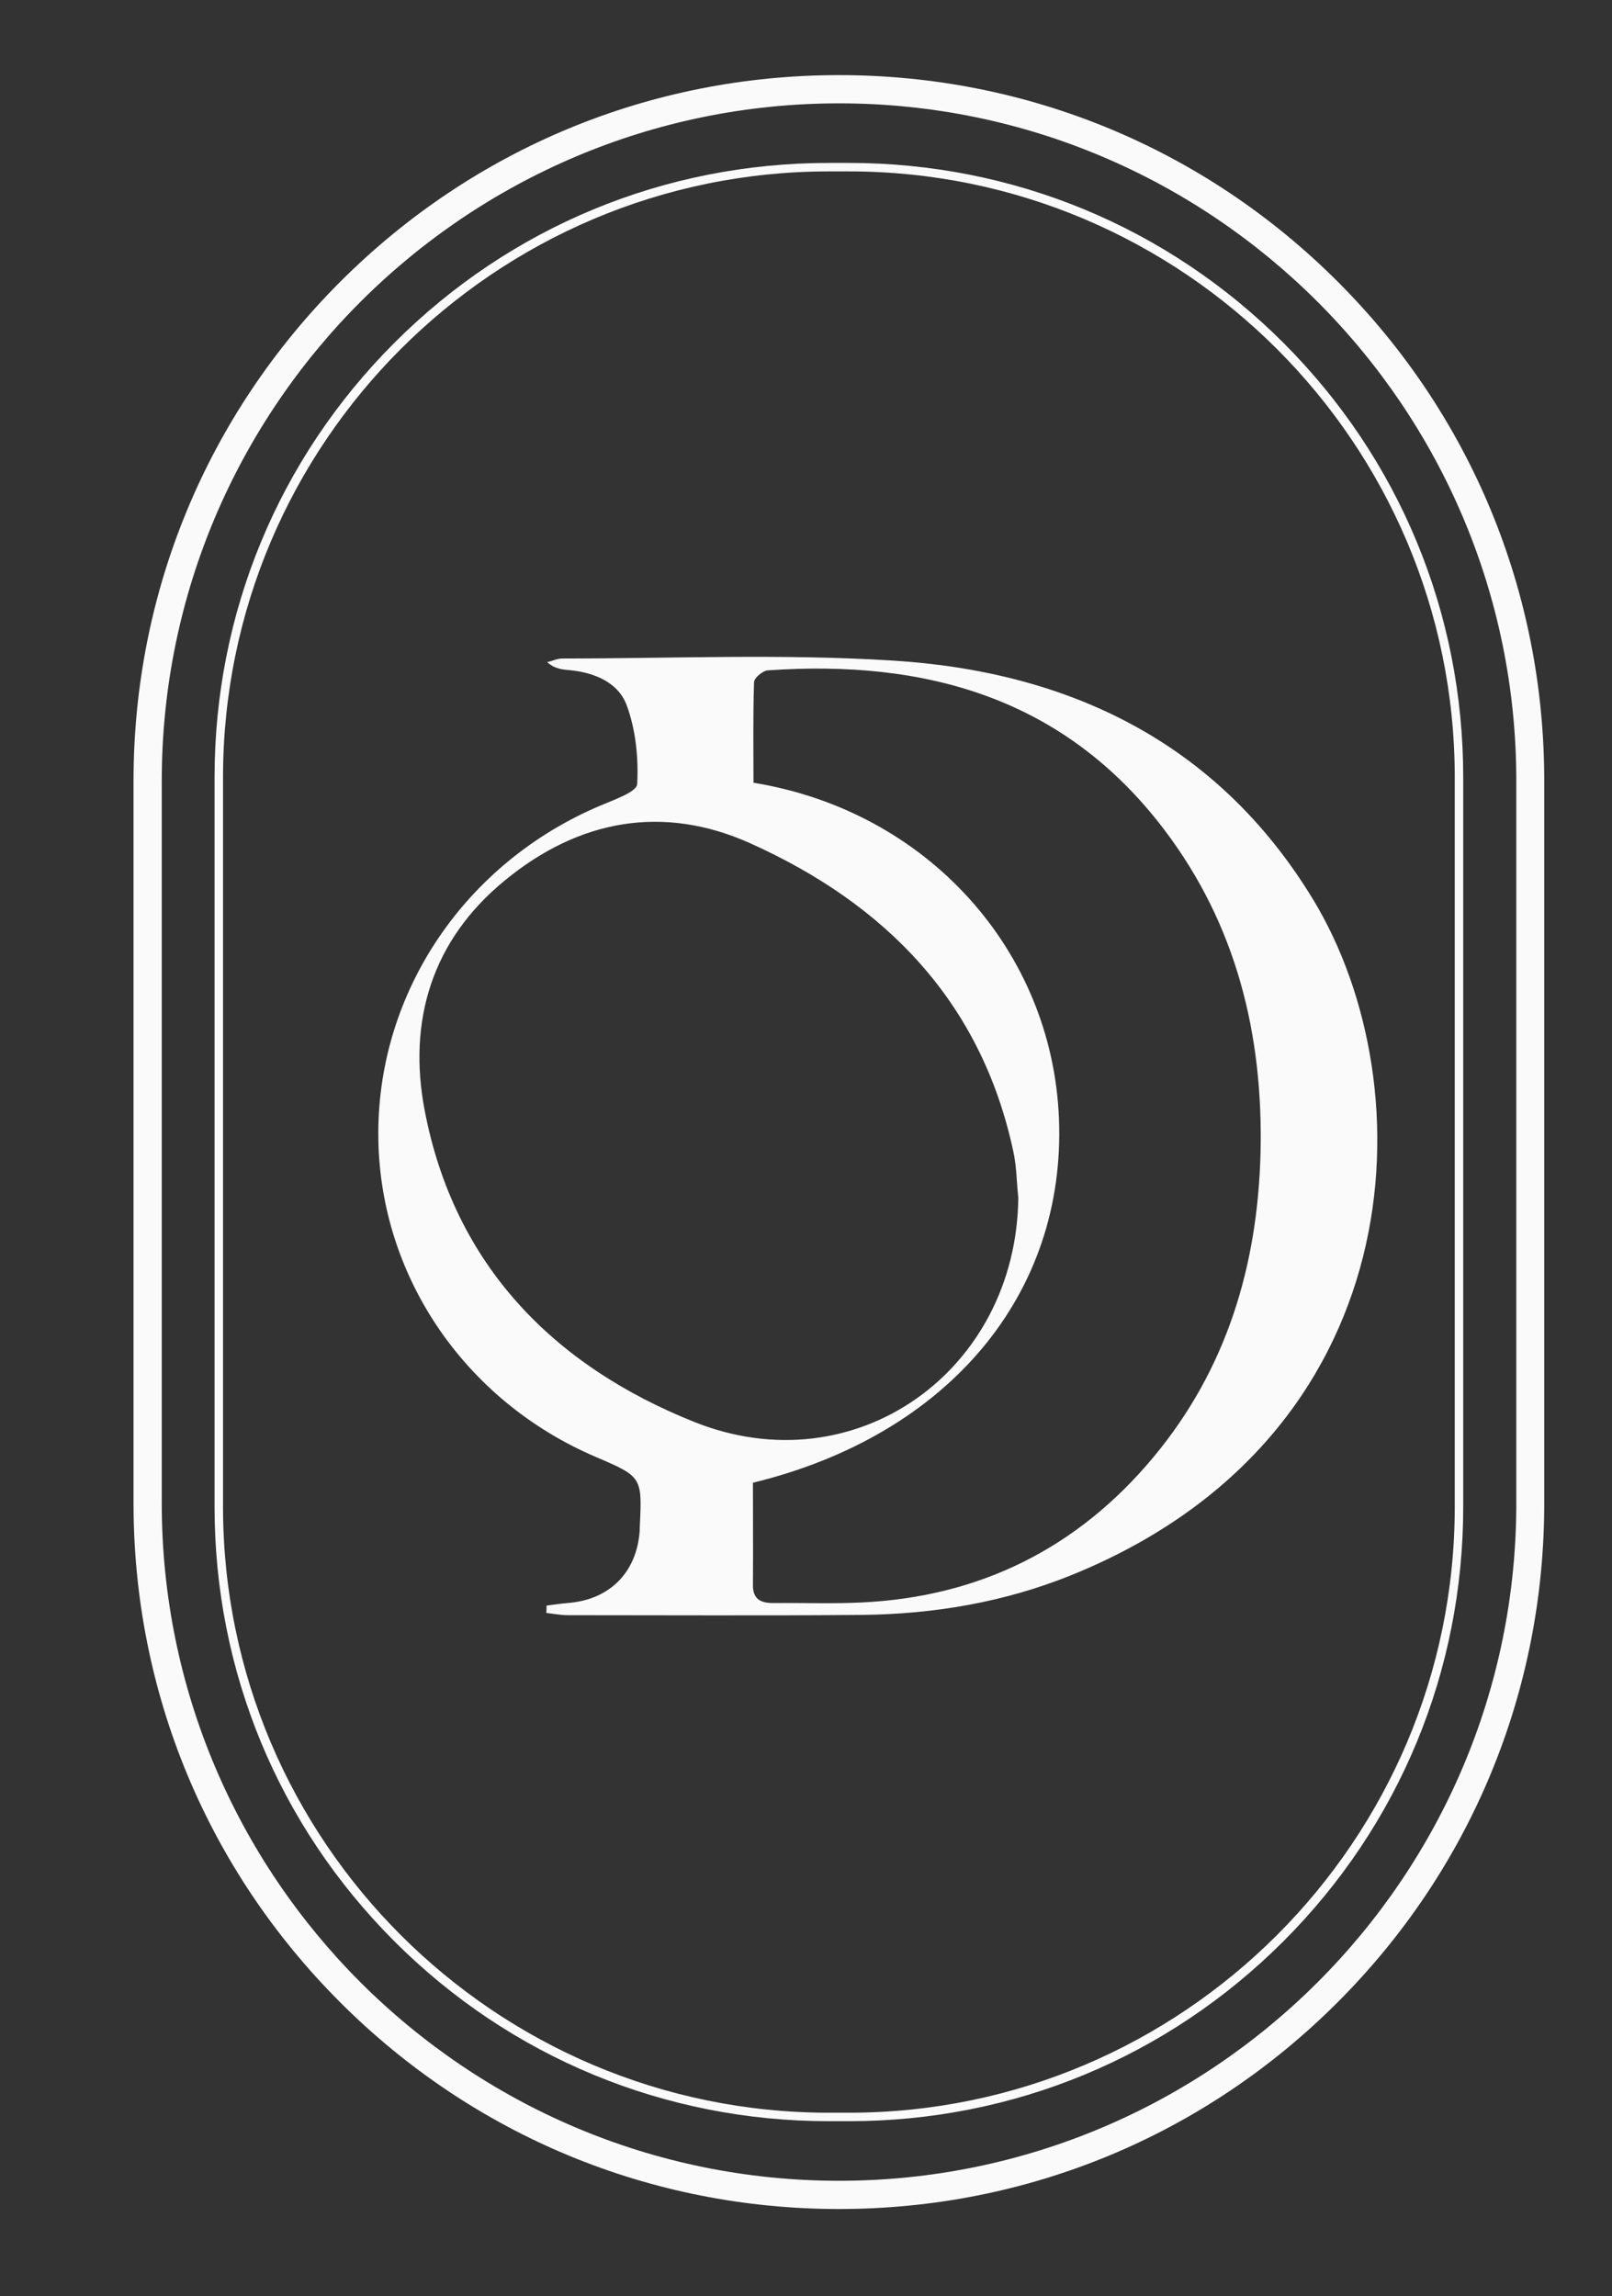 <svg xmlns="http://www.w3.org/2000/svg" xmlns:xlink="http://www.w3.org/1999/xlink" x="0px" y="0px" viewBox="0 0 571 813.1" style="enable-background:new 0 0 571 813.1;" xml:space="preserve"><rect x="0" y="0" width="571" height="813.1" fill="#333333" stroke="none"/> <style type="text/css"> .st0{display:none;} .st1{display:inline;} .st2{fill:#FAFAFA;} </style> <g id="Calque_1" class="st0"> <g class="st1"> <path d="M46.6,403.7c0-47.2-1.3-94.5,0.3-141.7C50.6,150.2,136,51.5,245.7,30.3C384.1,3.6,512.4,88.5,541.5,226.5 c3.1,14.8,4.7,30.2,4.8,45.3c0.4,88,0.2,175.9,0.2,263.9c0,120-90.2,225.7-208.7,244.6C206.7,801.2,84.6,720.8,53.6,592.3 c-4.5-18.5-6.5-38-6.9-57.1c-1-43.8-0.3-87.6-0.3-131.5C46.4,403.7,46.5,403.7,46.6,403.7z M57.8,403.1c-0.1,0-0.2,0-0.3,0 c0,42.6-0.5,85.1,0.2,127.7c0.3,17.3,1.6,34.9,5.2,51.7C89.2,704.3,198.6,783.4,322.4,771C439,759.2,532.8,659,534.7,541.8 c1.5-91.6,0.7-183.3,0.4-275c0-12.9-2-26.1-4.7-38.8C502.8,96.9,379,15.6,247.2,41.5C143.2,62,61.8,156.1,58.1,262.4 C56.4,309.2,57.8,356.2,57.8,403.1z"></path> <path d="M516.9,408.9c0,45.7,2,91.4-0.4,136.9c-6.1,115.4-92.7,200.8-208.7,204.8C215,753.9,142.6,717,98.6,632.5 c-17.5-33.7-23.8-70.4-23.9-108.1c-0.2-81.7-0.2-163.5,0-245.2c0.2-129.7,98.6-225.1,228.3-221.3 c118.2,3.4,205.5,85.1,213.4,202.9C519.7,310,516.9,359.6,516.9,408.9z M78.1,403.2c-0.2,0-0.4,0-0.6,0c0,40.1-0.2,80.2,0.1,120.3 c0.3,40,7.3,78.6,26.8,113.9c40.3,72.9,104.2,107.8,185.9,110.7c124.8,4.5,222.3-87.7,224.3-212.5c1.4-86.7,0.9-173.4,0.3-260.1 c-0.3-41.4-10.3-80.9-33.1-115.8c-48.1-73.6-118.2-104-204-97.9C163.9,70,83.5,153.1,78.4,267.2C76.4,312.4,78.1,357.9,78.1,403.2 z"></path> <path d="M193.6,568.6c2.5-0.3,4.9-0.7,7.4-0.9c14.9-1.1,24.6-10.8,25.6-25.7c0-0.3,0-0.6,0-0.9c0.9-18.1,0.9-18.1-15.7-25.2 c-46.9-20.1-77-65-76.9-114.7c0.1-50.3,30.9-95.6,78.4-115.8c4.9-2.1,13.1-4.9,13.3-7.7c0.5-9.3-0.5-19.2-3.7-27.9 c-3-8.2-11.6-11.7-20.5-12.5c-2.5-0.2-5.1-0.5-7.7-2.8c1.8-0.4,3.6-1.3,5.4-1.3c38.8,0,77.8-1.7,116.5,0.7 c62.9,3.8,115.6,29,149.4,84.6c40.6,66.9,35.3,190.5-85.8,239.4c-23.6,9.5-48.4,13.7-73.7,14c-34.8,0.3-69.6,0.1-104.4,0.1 c-2.6,0-5.1-0.5-7.7-0.8C193.6,570.3,193.6,569.5,193.6,568.6z M360.7,424.2c-0.6-5.6-0.6-11.2-1.8-16.6 c-11.4-53-45.3-87.4-93-108.9c-31.1-14-61-8.4-87.2,13.2c-25.7,21.1-34.3,49.6-28.3,81.2c10.4,54.7,45.5,90.5,95.6,110.5 C302.9,526.3,360,485.6,360.7,424.2z M266.7,525.1c0,11.9,0.1,23.9,0,36c-0.1,5.6,3.1,6.7,7.8,6.6c10.2-0.1,20.5,0.3,30.7-0.2 c42-2,76.6-19.3,103.4-51.5c25.9-31.1,36.9-67.8,37.9-107.7c1-41.8-8.5-80.8-34.2-114.6c-35.4-46.6-84.5-60.2-140.3-56.3 c-1.8,0.1-4.9,2.7-4.9,4.2c-0.4,11.9-0.2,23.9-0.2,35.6c61.5,10,105.8,59.3,108.2,118.9C377.6,458.3,336,508.2,266.7,525.1z"></path> </g> </g> <g id="Calque_5"> <path class="st2" d="M193.6,568.6c2.5-0.3,4.9-0.7,7.4-0.9c14.9-1.1,24.6-10.8,25.6-25.7c0-0.3,0-0.6,0-0.9 c0.9-18.1,0.9-18.1-15.7-25.2c-46.9-20.1-77-65-76.9-114.7c0.1-50.3,30.9-95.6,78.4-115.8c4.9-2.1,13.1-4.9,13.3-7.7 c0.5-9.3-0.5-19.2-3.7-27.9c-3-8.2-11.6-11.7-20.5-12.5c-2.5-0.2-5.1-0.5-7.7-2.8c1.8-0.4,3.6-1.3,5.4-1.3 c38.8,0,77.8-1.7,116.5,0.7c62.9,3.8,115.6,29,149.4,84.6c40.6,66.9,35.3,190.5-85.8,239.4c-23.6,9.5-48.4,13.7-73.7,14 c-34.8,0.3-69.6,0.1-104.4,0.1c-2.6,0-5.1-0.5-7.7-0.8C193.6,570.3,193.6,569.5,193.6,568.6z M360.7,424.2 c-0.6-5.6-0.6-11.2-1.8-16.6c-11.4-53-45.3-87.4-93-108.9c-31.1-14-61-8.4-87.2,13.2c-25.7,21.1-34.3,49.6-28.3,81.2 c10.4,54.7,45.5,90.5,95.6,110.5C302.9,526.3,360,485.6,360.7,424.2z M266.7,525.1c0,11.9,0.1,23.9,0,36c-0.1,5.6,3.1,6.7,7.8,6.6 c10.2-0.1,20.5,0.3,30.7-0.2c42-2,76.6-19.3,103.4-51.5c25.9-31.1,36.9-67.8,37.9-107.7c1-41.8-8.5-80.8-34.2-114.6 c-35.4-46.6-84.5-60.2-140.3-56.3c-1.8,0.1-4.9,2.7-4.9,4.2c-0.4,11.9-0.2,23.9-0.2,35.6c61.5,10,105.8,59.3,108.2,118.9 C377.6,458.3,336,508.2,266.7,525.1z"></path> </g> <g id="Calque_3"> <path class="st2" d="M297.2,782.3c-66.7,0-129.5-26-176.7-73.2c-47.2-47.2-73.2-109.9-73.2-176.7V276.5c0-66.7,26-129.5,73.2-176.7 c47.2-47.2,109.9-73.2,176.7-73.2c66.7,0,129.5,26,176.7,73.2S547,209.8,547,276.5v255.9c0,66.7-26,129.5-73.2,176.7 S363.9,782.3,297.2,782.3z M297.2,36.6c-132.3,0-239.9,107.6-239.9,239.9v255.9c0,132.3,107.6,239.9,239.9,239.9h0 c132.3,0,239.9-107.6,239.9-239.9V276.5C537.1,144.2,429.5,36.6,297.2,36.6z"></path> </g> <g id="Calque_4"> <path class="st2" d="M300.7,751.2h-7.1c-58.1,0-112.8-22.6-153.9-63.7S76,591.8,76,533.6V275.3c0-58.1,22.6-112.8,63.7-153.9 s95.7-63.7,153.9-63.7h7.1c58.1,0,112.8,22.6,153.9,63.7s63.7,95.7,63.7,153.9v258.3c0,58.1-22.6,112.8-63.7,153.9 S358.9,751.2,300.7,751.2z M293.6,60.7C175.3,60.7,79,157,79,275.3v258.3c0,118.3,96.3,214.6,214.6,214.6h7.1 c118.3,0,214.6-96.3,214.6-214.6V275.3c0-118.3-96.3-214.6-214.6-214.6H293.6z"></path> </g> </svg>